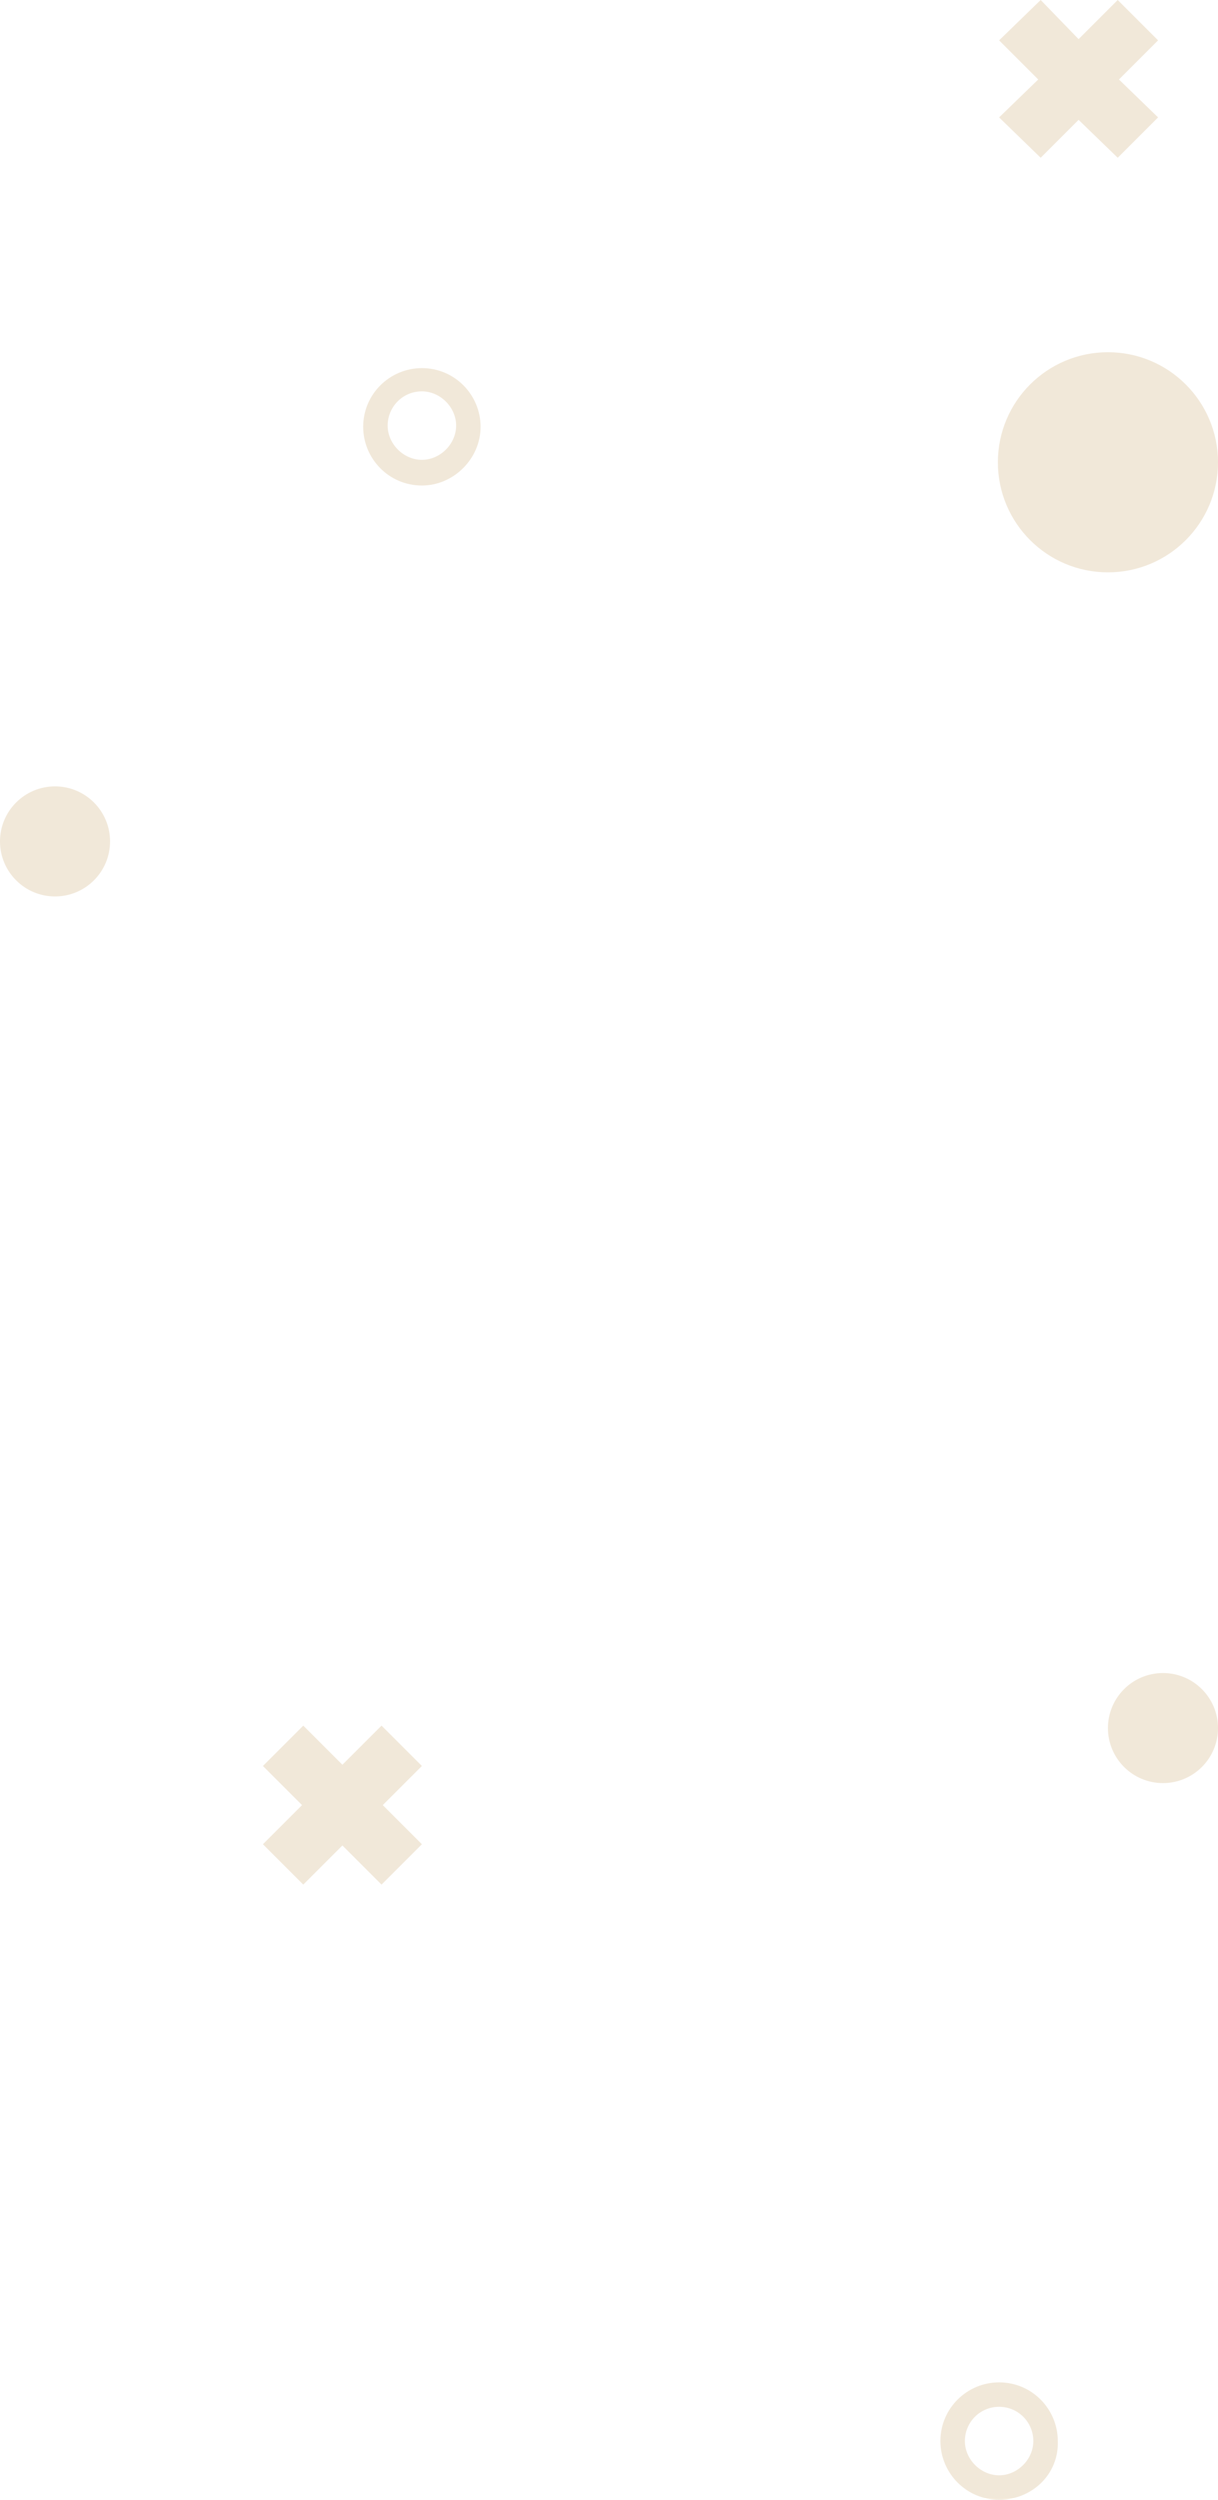 <?xml version="1.0" encoding="utf-8"?>
<!-- Generator: Adobe Illustrator 19.0.1, SVG Export Plug-In . SVG Version: 6.00 Build 0)  -->
<svg version="1.1" id="BACKGROUND_2" xmlns="http://www.w3.org/2000/svg" xmlns:xlink="http://www.w3.org/1999/xlink" x="0px"
	 y="0px" width="99.6px" height="204.4px" viewBox="0 0 99.6 204.4" style="enable-background:new 0 0 99.6 204.4;"
	 xml:space="preserve">
<style type="text/css">
	.st0{fill:#F1E8D9;}
</style>
<g>
	<polygon class="st0" points="34.5,144.4 31.2,141.1 28,144.3 24.8,141.1 21.5,144.4 24.7,147.6 21.5,150.8 24.8,154.1 28,150.9 
		31.2,154.1 34.5,150.8 31.3,147.6 	"/>
	<polygon class="st0" points="94.7,3.3 91.4,0 88.2,3.2 85.1,0 81.7,3.3 84.9,6.5 81.7,9.6 85.1,12.9 88.2,9.8 91.4,12.9 94.7,9.6 
		91.5,6.5 	"/>
	<g>
		<path class="st0" d="M34.5,39.7c-2.7,0-4.8-2.2-4.8-4.8c0-2.7,2.2-4.8,4.8-4.8c2.7,0,4.8,2.2,4.8,4.8
			C39.3,37.5,37.1,39.7,34.5,39.7z M34.5,32c-1.6,0-2.8,1.3-2.8,2.8s1.3,2.8,2.8,2.8s2.8-1.3,2.8-2.8S36,32,34.5,32z"/>
	</g>
	<g>
		<path class="st0" d="M81.7,204.4c-2.7,0-4.8-2.2-4.8-4.8c0-2.7,2.2-4.8,4.8-4.8c2.7,0,4.8,2.2,4.8,4.8
			C86.6,202.3,84.4,204.4,81.7,204.4z M81.7,196.8c-1.6,0-2.8,1.3-2.8,2.8s1.3,2.8,2.8,2.8s2.8-1.3,2.8-2.8S83.3,196.8,81.7,196.8z"
			/>
	</g>
	<circle class="st0" cx="90.6" cy="37.8" r="9"/>
	<circle class="st0" cx="95.1" cy="141.3" r="4.5"/>
	<circle class="st0" cx="4.5" cy="68.8" r="4.5"/>
</g>
</svg>

